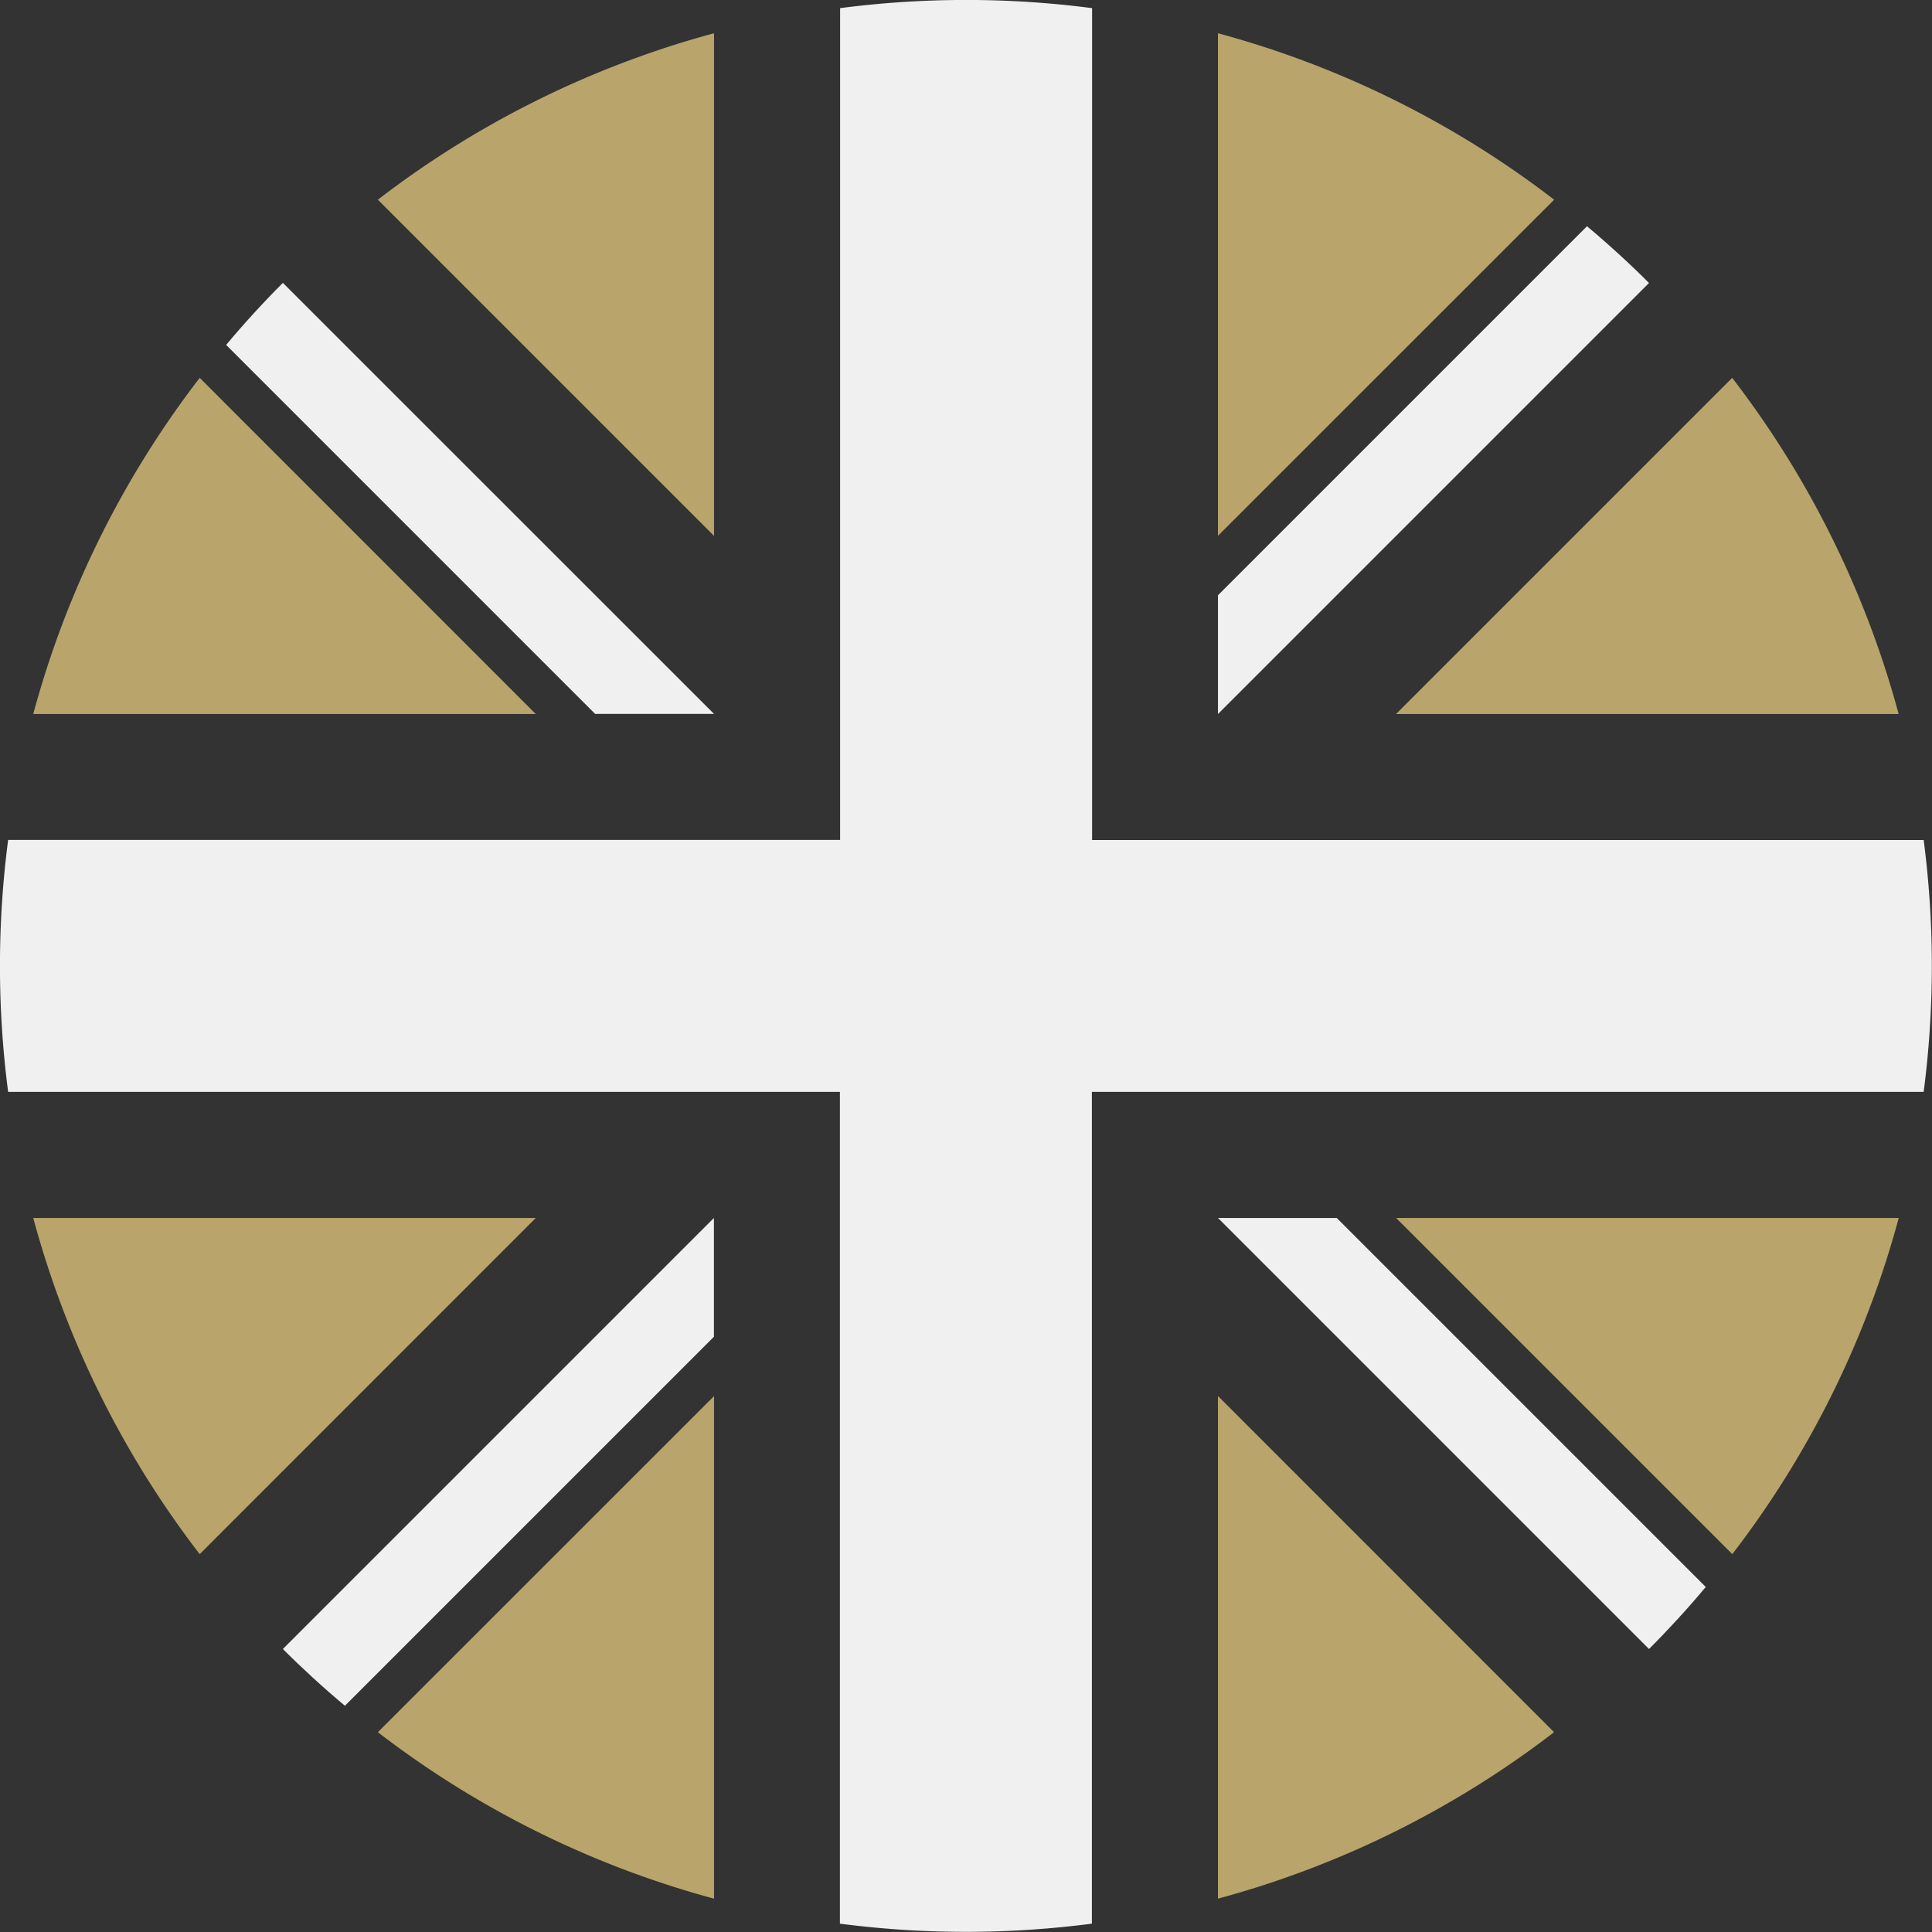 <svg id="united-kingdom" xmlns="http://www.w3.org/2000/svg" width="19" height="19" viewBox="0 0 19 19">
  <rect x="0" y="0" width="19" height="19" fill="#333333" stroke="none"/>
  <g id="Group_264" data-name="Group 264" transform="translate(0.327 0.327)">
    <path id="Path_282" data-name="Path 282" d="M10.456,100.142a9.465,9.465,0,0,0-1.637,3.306h4.942Z" transform="translate(-8.819 -96.753)" fill="#b9a56b"/>
    <path id="Path_283" data-name="Path 283" d="M374.947,103.449a9.466,9.466,0,0,0-1.637-3.306l-3.306,3.306Z" transform="translate(-356.602 -96.754)" fill="#b9a56b"/>
    <path id="Path_284" data-name="Path 284" d="M8.819,322.784a9.466,9.466,0,0,0,1.637,3.306l3.305-3.306Z" transform="translate(-8.819 -311.133)" fill="#b9a56b"/>
    <path id="Path_285" data-name="Path 285" d="M326.088,10.456a9.466,9.466,0,0,0-3.306-1.637v4.942Z" transform="translate(-311.131 -8.819)" fill="#b9a56b"/>
    <path id="Path_286" data-name="Path 286" d="M100.142,373.31a9.466,9.466,0,0,0,3.306,1.637v-4.942Z" transform="translate(-96.753 -356.602)" fill="#b9a56b"/>
    <path id="Path_287" data-name="Path 287" d="M103.448,8.819a9.467,9.467,0,0,0-3.306,1.637l3.306,3.306Z" transform="translate(-96.753 -8.819)" fill="#b9a56b"/>
    <path id="Path_288" data-name="Path 288" d="M322.783,374.947a9.466,9.466,0,0,0,3.305-1.637l-3.305-3.306Z" transform="translate(-311.132 -356.602)" fill="#b9a56b"/>
    <path id="Path_289" data-name="Path 289" d="M370.005,322.784l3.306,3.306a9.465,9.465,0,0,0,1.637-3.306Z" transform="translate(-356.602 -311.133)" fill="#b9a56b"/>
  </g>
  <g id="Group_265" data-name="Group 265" transform="translate(0 0)">
    <path id="Path_290" data-name="Path 290" d="M18.92,8.261h-8.18V.08a9.587,9.587,0,0,0-2.478,0v8.18H.08a9.587,9.587,0,0,0,0,2.478h8.18v8.18a9.587,9.587,0,0,0,2.478,0v-8.18h8.18a9.587,9.587,0,0,0,0-2.478Z" transform="translate(0 0)" fill="#f0f0f0"/>
    <path id="Path_291" data-name="Path 291" d="M322.783,322.783l4.239,4.239q.292-.292.558-.61l-3.629-3.629h-1.168Z" transform="translate(-310.805 -310.805)" fill="#f0f0f0"/>
    <path id="Path_292" data-name="Path 292" d="M79.219,322.784h0l-4.239,4.239q.292.292.61.558l3.629-3.629Z" transform="translate(-72.198 -310.806)" fill="#f0f0f0"/>
    <path id="Path_293" data-name="Path 293" d="M64.731,79.219h0L60.491,74.98q-.292.292-.558.61l3.629,3.629h1.168Z" transform="translate(-57.709 -72.198)" fill="#f0f0f0"/>
    <path id="Path_294" data-name="Path 294" d="M322.783,64.732l4.239-4.239q-.292-.292-.61-.558l-3.629,3.629Z" transform="translate(-310.805 -57.71)" fill="#f0f0f0"/>
  </g>
</svg>
